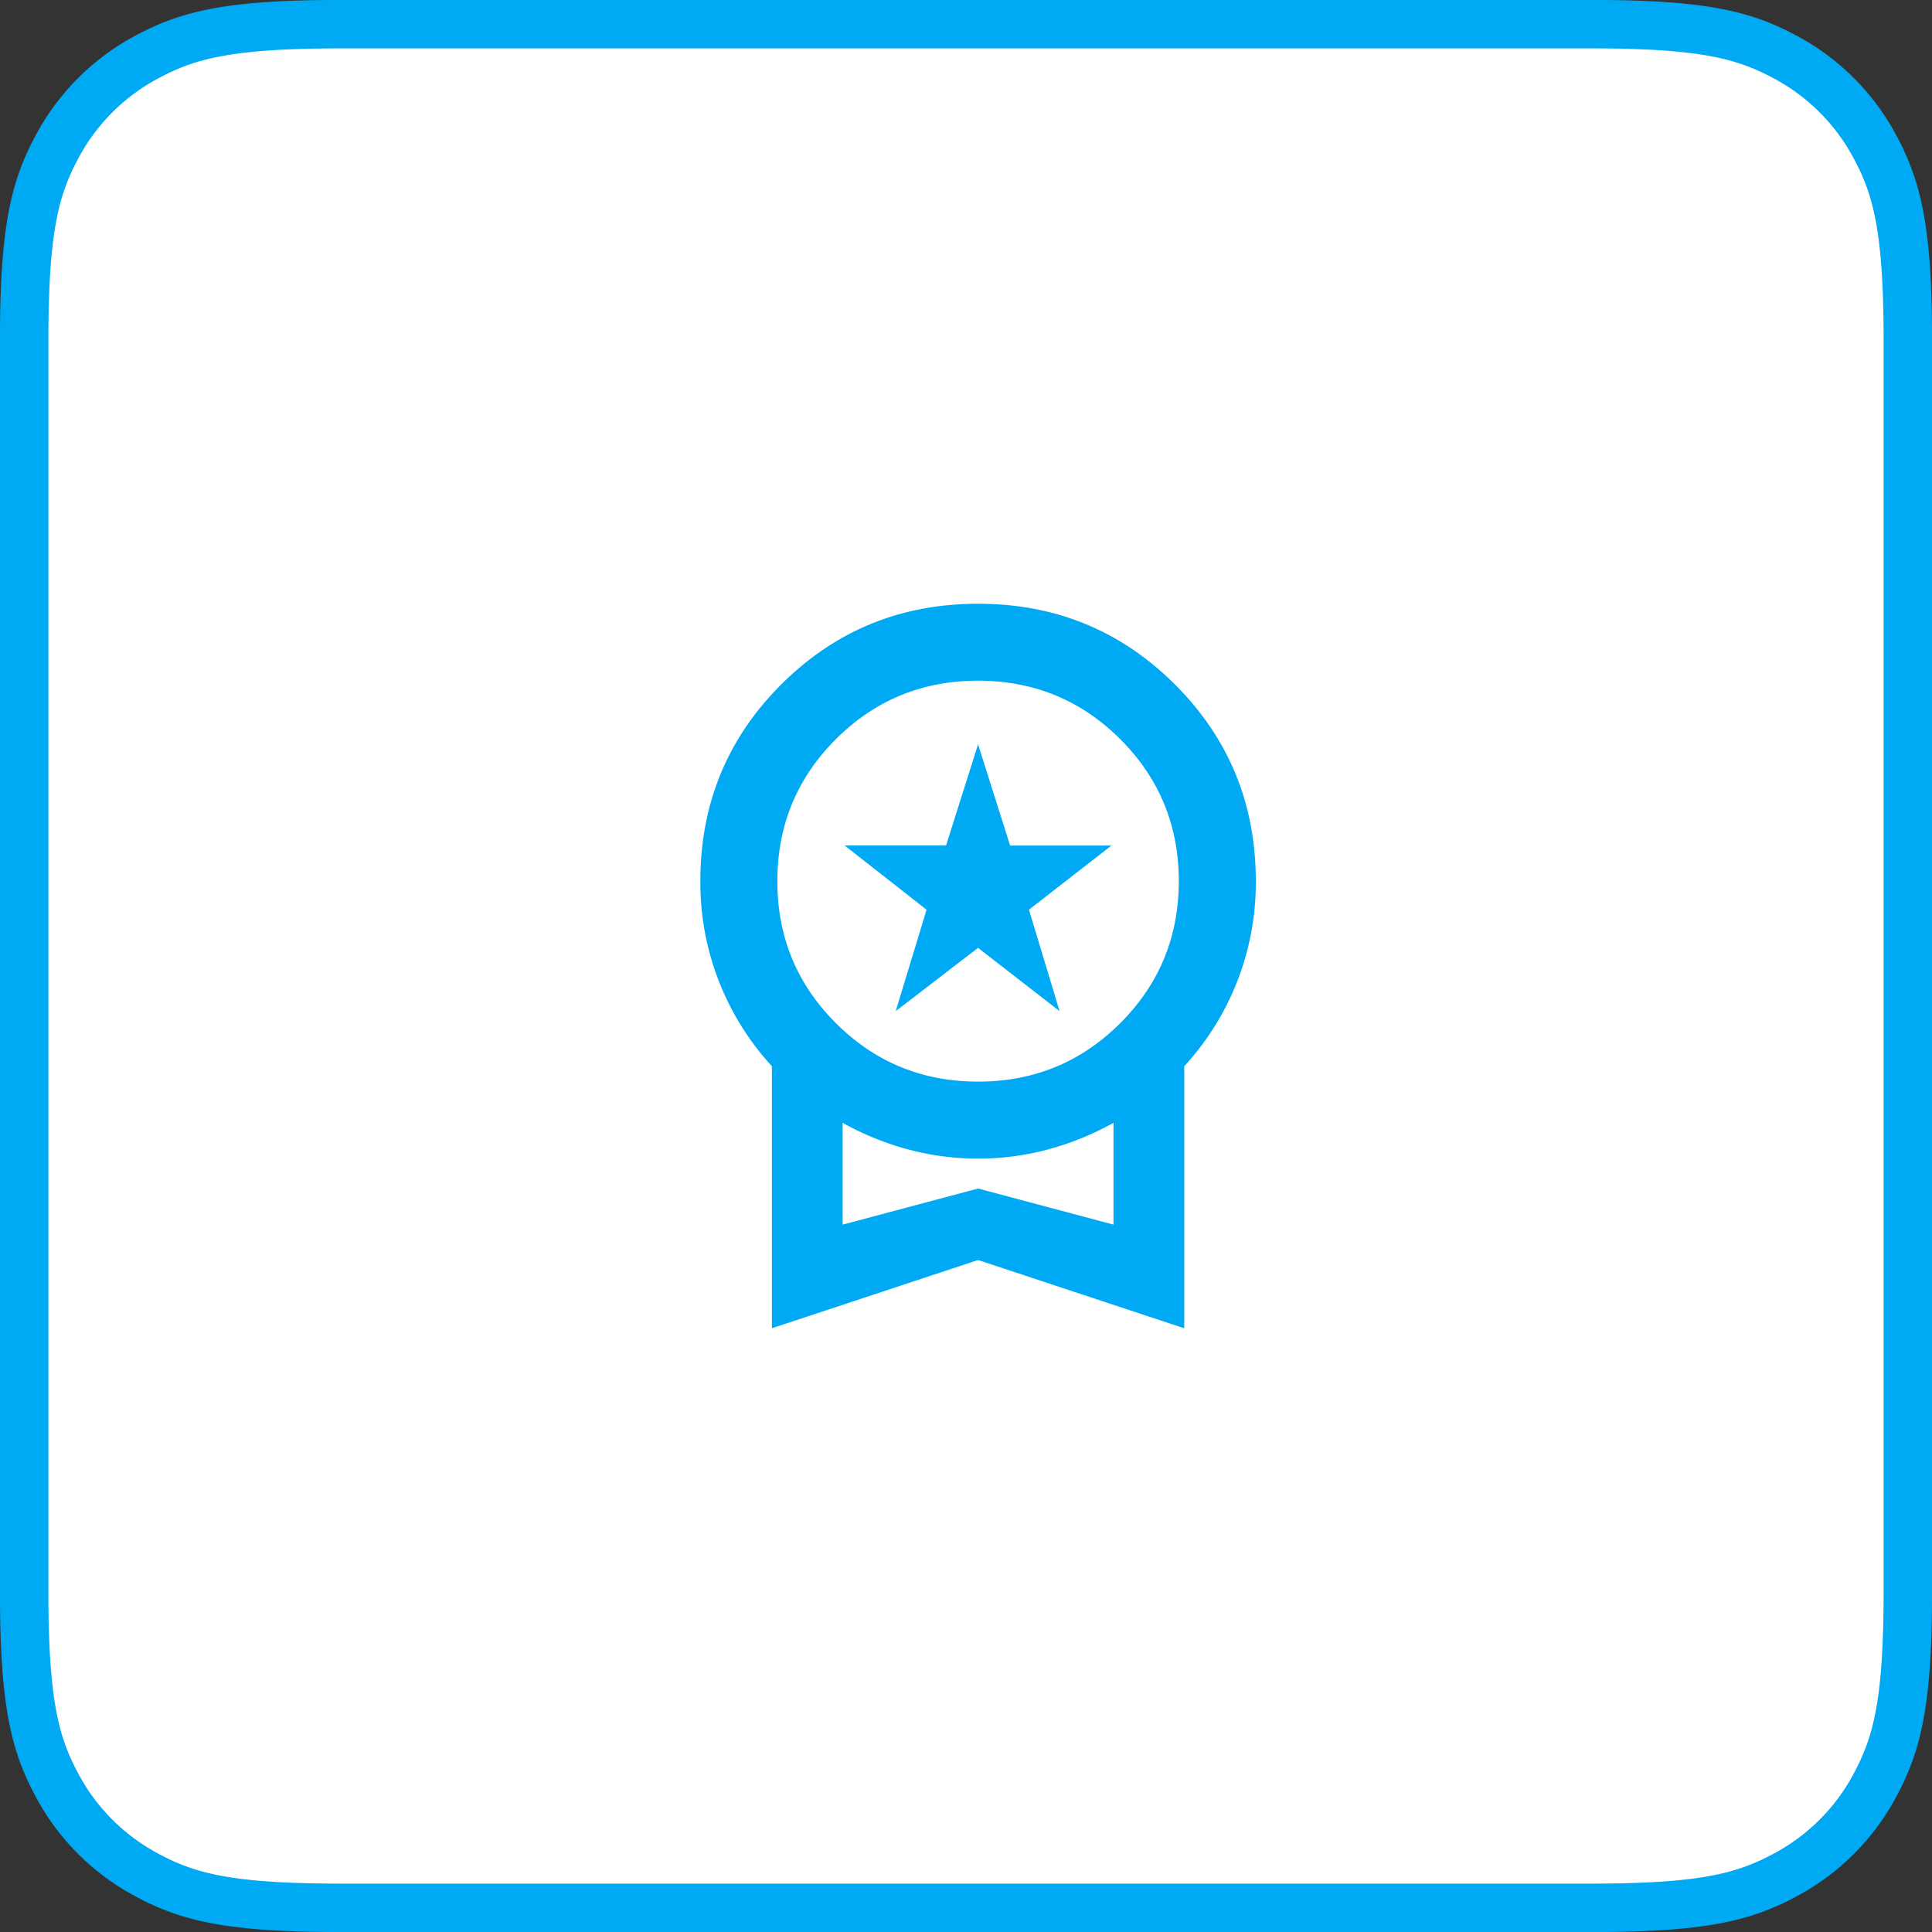 <svg xmlns="http://www.w3.org/2000/svg" width="65" height="65" viewBox="0 0 65 65"><rect x="0" y="0" width="65" height="65" fill="#333333" stroke="none"/><g fill="none" fill-rule="evenodd"><path fill="#FFF" stroke="#00A9F3" stroke-width="1.63" d="M53.543.813c3.754 0 5.126.362 6.502 1.097a7.32 7.32 0 0 1 3.045 3.045c.735 1.376 1.097 2.748 1.097 6.502v42.086c0 3.754-.362 5.126-1.097 6.502a7.32 7.32 0 0 1-3.045 3.045c-1.376.735-2.748 1.097-6.502 1.097H11.457c-3.754 0-5.126-.362-6.502-1.097a7.32 7.32 0 0 1-3.045-3.045C1.175 58.669.813 57.297.813 53.543V11.457c0-3.754.362-5.126 1.097-6.502A7.32 7.32 0 0 1 4.955 1.91C6.331 1.175 7.703.813 11.457.813z"/><path fill="#00A9F3" fill-rule="nonzero" d="M30.136 34.018l1.037-3.412-2.756-2.16h3.412l1.077-3.403 1.078 3.404h3.411l-2.777 2.159 1.03 3.412-2.742-2.128-2.77 2.128zm-4.166 10.67v-8.816a9.14 9.14 0 0 1-1.772-2.83 9.09 9.09 0 0 1-.635-3.396c0-2.6.906-4.806 2.72-6.617 1.812-1.81 4.02-2.716 6.623-2.716 2.603 0 4.811.905 6.624 2.716 1.813 1.811 2.72 4.017 2.72 6.617a9.09 9.09 0 0 1-.635 3.396 9.14 9.14 0 0 1-1.772 2.83v8.816l-6.937-2.296-6.936 2.295zm6.936-8.298c1.876 0 3.47-.655 4.783-1.967 1.313-1.311 1.97-2.904 1.97-4.777 0-1.874-.657-3.466-1.97-4.778-1.313-1.311-2.907-1.967-4.783-1.967-1.875 0-3.47.656-4.783 1.967-1.313 1.312-1.97 2.904-1.97 4.778 0 1.873.657 3.466 1.97 4.777 1.313 1.312 2.908 1.967 4.783 1.967zm-4.556 4.811l4.556-1.214 4.556 1.214v-3.425a9.726 9.726 0 0 1-2.154.882 8.91 8.91 0 0 1-2.402.32 8.91 8.91 0 0 1-2.401-.32 9.726 9.726 0 0 1-2.155-.882V41.2z"/></g></svg>
